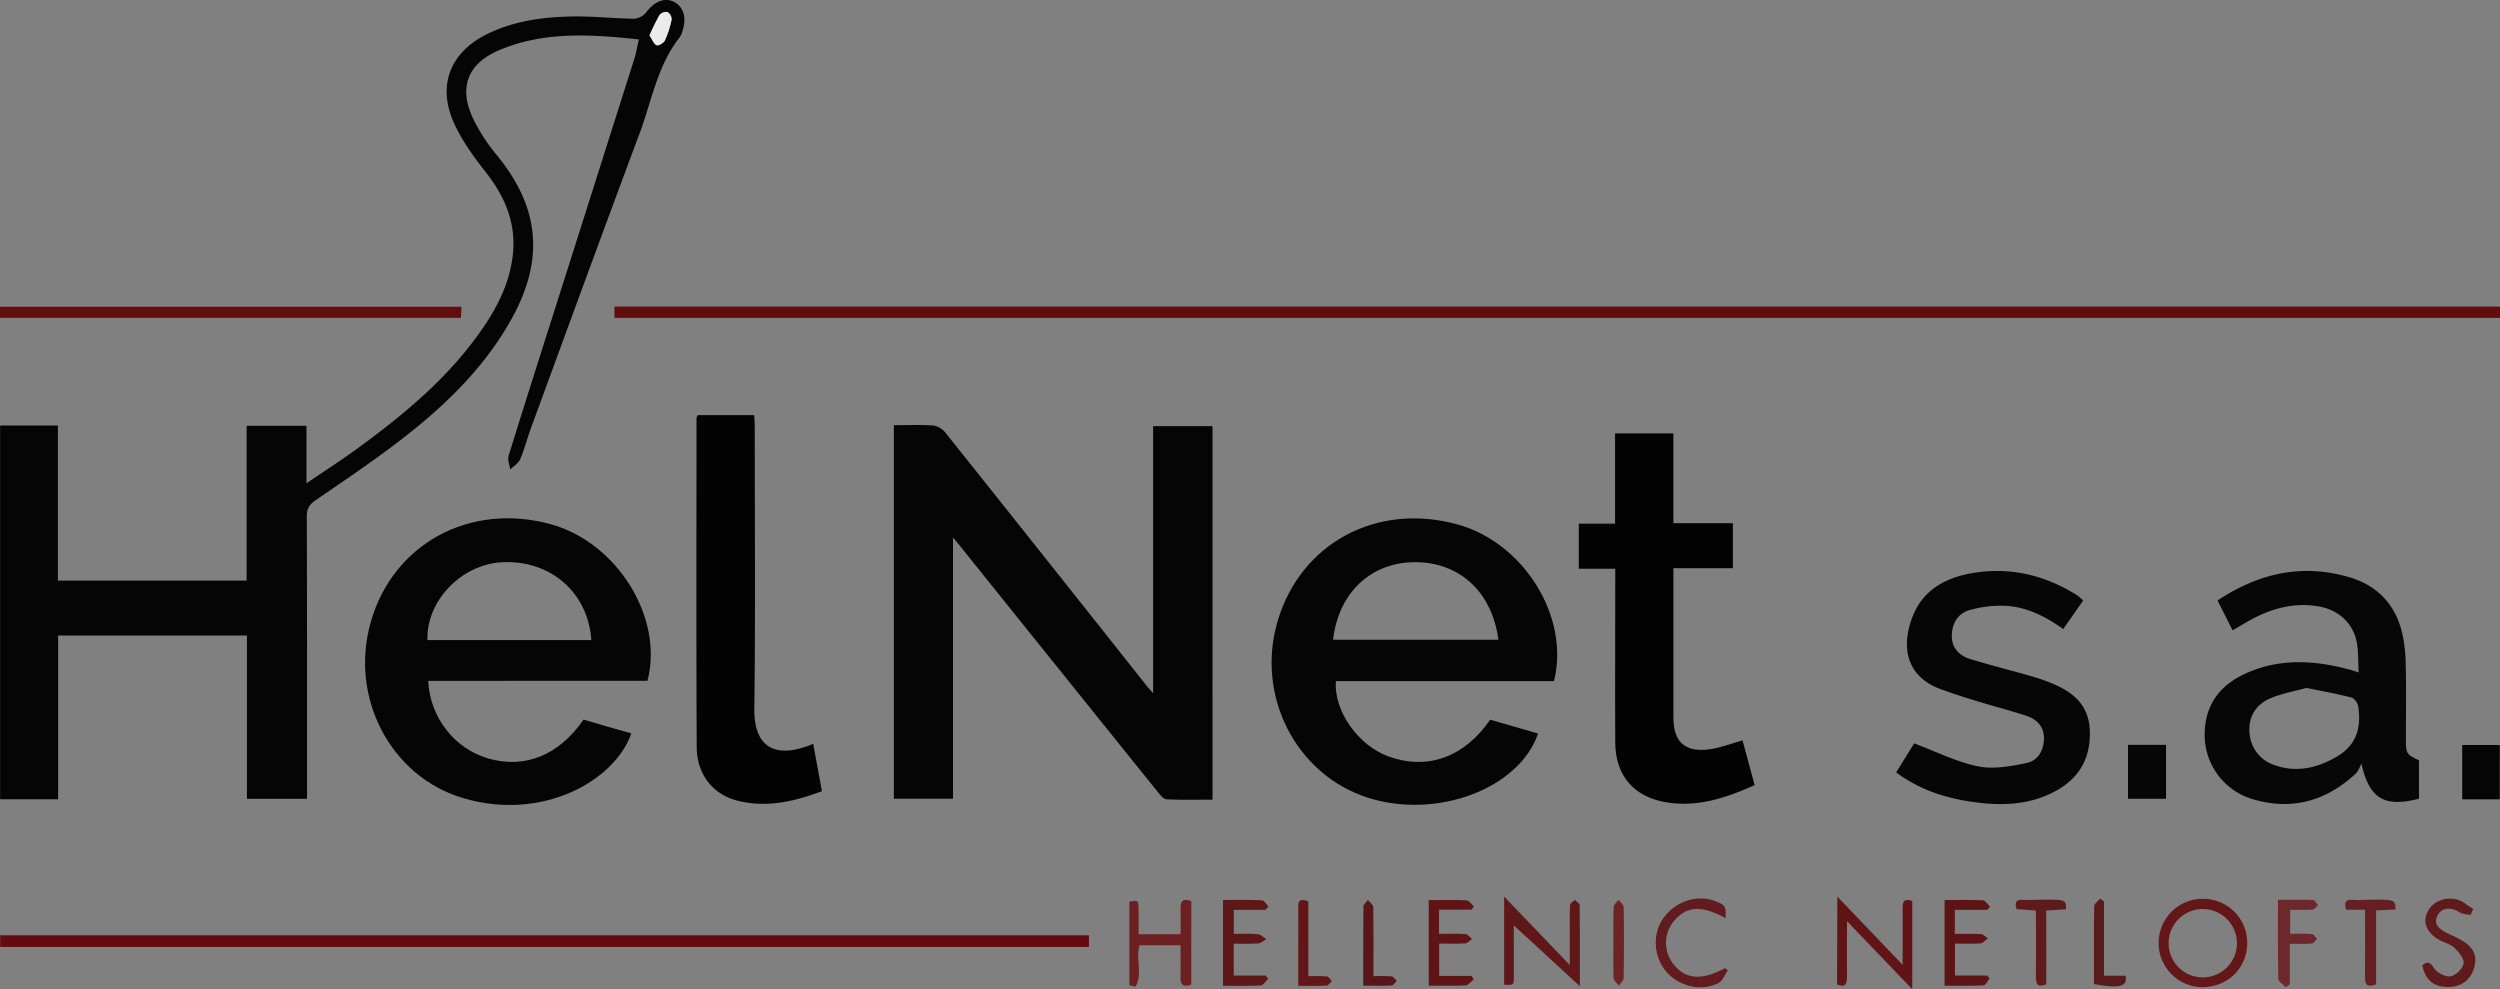 <svg id="Layer_1" data-name="Layer 1" xmlns="http://www.w3.org/2000/svg" viewBox="0 0 1033.83 409.09"><rect x="0" y="0" width="1033.83" height="409.09" fill="#808080" stroke="none"/><defs><style>.cls-1{fill:#050505;}.cls-2{fill:#030303;}.cls-3{fill:#070707;}.cls-4{fill:#620e0e;}.cls-5{fill:#060606;}.cls-6{fill:#630b0e;}.cls-7{fill:#620e0f;}.cls-8{fill:#601719;}.cls-9{fill:#601416;}.cls-10{fill:#631719;}.cls-11{fill:#6d2021;}.cls-12{fill:#5e1719;}.cls-13{fill:#5f1416;}.cls-14{fill:#5f1a1c;}.cls-15{fill:#5c1416;}.cls-16{fill:#621b1e;}.cls-17{fill:#6c282b;}.cls-18{fill:#651f22;}.cls-19{fill:#591618;}.cls-20{fill:#631518;}.cls-21{fill:#581a1b;}.cls-22{fill:#6d2326;}.cls-23{fill:#ebebeb;}</style></defs><title>helnet-logo</title><path class="cls-1" d="M277,26.63c-20-2.16-39.22-3.38-57.67,4.39-13.19,5.55-17,15.47-10.9,28.34a73.54,73.54,0,0,0,9.71,15c17.58,21.36,19.9,42.64,6.65,67-10.88,20-26.78,35.62-44.43,49.45-11.91,9.32-24.52,17.76-37,26.34-2.62,1.81-3.71,3.46-3.7,6.73.14,37.83.09,75.66.1,113.49v3.29H114.91V273.14H36.83v67.71h-24V186.29H36.73v64.12h78.05v-64h24.74v23.77c7.46-5.07,14.09-9.32,20.46-13.95,20-14.54,39-30.25,53-51,6.31-9.34,11.05-19.34,12-30.83,1-12.54-3.58-23-11.16-32.67-5-6.37-9.9-13.09-13.22-20.39-7.22-15.85-1.54-29.72,14.22-37.22,11.22-5.35,23.28-6.85,35.49-7,8.14-.08,16.29.82,24.45.94a7,7,0,0,0,5-2.34c3.52-4.76,7.83-6.67,11.81-4.59s5.28,6.83,3.35,12.27a8,8,0,0,1-1,2.27C284.62,37.37,282.33,52,277.31,65.4c-15.18,40.63-30.07,81.37-45,122.08-1.55,4.21-2.63,8.61-4.4,12.72-.73,1.7-2.71,2.87-4.12,4.28-.26-1.9-1.21-4-.69-5.66,7.55-24.3,15.31-48.53,23-72.77q14.58-45.89,29.12-91.77C275.92,32,276.29,29.56,277,26.63Zm4.4-1.65c1.14,1.68,1.75,3.46,2.94,4,.73.35,3-.92,3.44-2a38.53,38.53,0,0,0,2.78-8.7,3.55,3.55,0,0,0-1.76-3.05,3.61,3.61,0,0,0-3.27,1.28A92.71,92.71,0,0,0,281.36,25Z" transform="translate(-12.79 -10.32)"/><path class="cls-1" d="M382.43,186.15c5.76,0,11.1-.26,16.4.14a8.21,8.21,0,0,1,5,3.05q41.6,52.13,83,104.41c.67.84,1.41,1.62,2.81,3.23V186.54h24.57V341c-6.15,0-12.58.17-19-.14-1.26-.06-2.63-1.79-3.61-3q-41.07-51-82-102c-.69-.85-1.41-1.69-2.71-3.25v108H382.43Z" transform="translate(-12.79 -10.32)"/><path class="cls-1" d="M189.87,291.88C190.61,307.1,200.82,320,214.8,324c15.09,4.31,29.14-1.35,39.3-16.1,3.18.94,6.49,1.93,9.82,2.88s6.62,1.88,9.95,2.82c-6.87,19.73-37.07,36.57-69.76,26.7-29.92-9-46.87-41.63-38-72.73,9.17-32.33,40.92-49.62,74.32-40.5,27.51,7.51,46.91,38.62,40.12,64.77ZM257.33,275c-1.32-19.61-16.81-33.1-36.71-32.19-16.91.77-31.59,15.91-31.07,32.19Z" transform="translate(-12.79 -10.32)"/><path class="cls-1" d="M655.42,292H565.24c-1,12.47,9.46,26.7,21.68,31.11,16.07,5.81,31.31.48,42.11-15.18l19.8,5.73C641,336.5,607,349.21,578.59,340.24c-29.81-9.42-46.6-42.16-37.47-73.05,9.52-32.19,40.81-49.11,74.13-40.08C642.86,234.59,662.07,265.32,655.42,292Zm-91.37-17.13h68.38c-2.64-19.87-16.13-32.19-34.75-32.07C579.62,242.93,566.3,255.47,564.05,274.88Z" transform="translate(-12.79 -10.32)"/><path class="cls-2" d="M733.39,316.49c1.66,6.14,3.3,12.19,5,18.53-11.66,5.16-23.13,9.09-35.88,7.19-13.7-2-21.69-10.85-21.76-24.76-.12-21.66,0-43.31,0-65v-6.94H665.67V226.88h15V189.54h24.12v37.14h24.6v18.6H704.8v13.38q0,24.24,0,48.47c0,9.94,4.77,14.38,14.74,13.08C724.08,319.62,728.46,317.86,733.39,316.49Z" transform="translate(-12.79 -10.32)"/><path class="cls-3" d="M988.16,288.4c-.21-4.34-.09-8-.61-11.58-1.25-8.48-7.56-14.45-16.37-15.82-10-1.54-19.14.94-27.81,5.74-2.31,1.28-4.58,2.65-7.33,4.25l-6.23-12.35c17.1-11.37,35.27-15.45,55-9.47,10.33,3.13,17.58,10.18,20.74,20.59a56.44,56.44,0,0,1,2.06,14.73c.3,10.49.08,21,.1,31.48,0,6,.16,6.26,5.4,8.77v15.87c-14.32,3.7-20.54,0-23.78-14.48-.78,1.39-1.27,3.09-2.38,4.12-12.3,11.42-26.64,15.4-42.82,10.49a27.73,27.73,0,0,1-19.58-24.65c-.68-12.57,5-21.91,16.92-27.28,14.43-6.53,29.14-5.43,43.91-1.33C986,287.65,986.61,287.88,988.16,288.4Zm-21.58,6.4c-4.79,1.33-10.06,2.24-14.85,4.27-5.81,2.46-9.13,7.32-8.71,13.86a15,15,0,0,0,10.57,13.86c9.07,3.14,17.72,1.08,25.79-3.73S989.26,311,988,302.49c-.21-1.39-1.56-3.39-2.75-3.7C979.28,297.25,973.24,296.17,966.58,294.8Z" transform="translate(-12.79 -10.32)"/><path class="cls-2" d="M301.31,182h23.38c.07,1.72.21,3.33.21,4.93,0,38.8.32,77.6-.17,116.38-.2,15.66,8.14,20.56,22.09,15.5.59-.21,1.17-.47,2.26-.91,1.22,6.61,2.37,12.9,3.6,19.61-11.49,4.28-23,7-35.1,3.87-10.1-2.63-16.63-10.92-16.68-22.23-.22-45.29-.1-90.58-.08-135.86A4,4,0,0,1,301.31,182Z" transform="translate(-12.79 -10.32)"/><path class="cls-4" d="M266.88,141.78V137.1h779.74v4.68Z" transform="translate(-12.79 -10.32)"/><path class="cls-5" d="M796.92,329.73l7.43-12c9.08,3.4,17.47,7.65,26.35,9.49,6.34,1.31,13.46,0,20-1.33,4.73-.93,7.22-5.07,7.33-10.13s-3-8-7.41-9.48c-7-2.25-14-4.09-21-6.23-4.76-1.45-9.5-3-14.17-4.69-14.45-5.24-16.65-17.64-11.68-30.22,4.5-11.39,14.31-16.26,25.73-18,15.28-2.33,29.4,1.23,42.4,9.45a19.09,19.09,0,0,1,2.35,2.08L866,270.44c-7.59-5.37-15.62-9.43-24.87-9.63a47.26,47.26,0,0,0-13.69,1.75c-5,1.39-7.41,5.42-7.5,10.62s3.14,8.33,7.77,9.73c8.26,2.51,16.64,4.62,24.95,7a80.38,80.38,0,0,1,8.46,2.91c8.64,3.54,15.3,8.76,15.84,19.09.59,11.22-3.86,19.76-13.64,25.26-11.48,6.45-23.92,6.51-36.43,4.51C816.17,340,806,336.51,796.92,329.73Z" transform="translate(-12.79 -10.32)"/><path class="cls-6" d="M463.1,397.09v4.81H12.87v-4.81Z" transform="translate(-12.79 -10.32)"/><path class="cls-7" d="M203.65,137.16c-.1,1.75-.17,3-.26,4.6H12.79v-4.6Z" transform="translate(-12.79 -10.32)"/><path class="cls-8" d="M634.8,381.09l27.14,28.29v-13.3c0-3.83-.11-7.66.1-11.47,0-.76,1.31-1.45,2-2.18.68.74,2,1.46,2,2.2.12,11.25.08,22.51.08,33.51L638.8,393v8.24c0,4.5.07,9,0,13.48,0,3-.15,3-4,2.82Z" transform="translate(-12.79 -10.32)"/><path class="cls-9" d="M772.58,381.09l27,28.22c0-8.66.09-16.06,0-23.46-.06-3,.87-4.06,4-2.94v36.5l-27-28.16c0,8.59-.07,15.81,0,23,0,3-.68,4.55-4.1,3.19Z" transform="translate(-12.79 -10.32)"/><path class="cls-10" d="M924.09,382a18.22,18.22,0,0,1,18,18.15c0,10.54-8.07,18.42-18.74,18.39a18.27,18.27,0,1,1,.74-36.54Zm13.75,18.37a14.13,14.13,0,1,0-28.26,0,14.13,14.13,0,1,0,28.26,0Z" transform="translate(-12.79 -10.32)"/><path class="cls-11" d="M505.41,417.51c-3.37,1.18-4.54.06-4.44-3.13.14-4.28,0-8.57,0-13.17H484.09c-1.88,5.25,1.43,12-1.72,17.12l-2.54-.54V383.17c3.82-.74,3.82-.74,3.82,4.82v8.65H501c0-3.53.1-7.12,0-10.7-.12-3.28,1.2-4.2,4.44-2.95Z" transform="translate(-12.79 -10.32)"/><path class="cls-12" d="M536.11,386.57H523v9.94c3.37,0,6.66-.19,9.91.1,1.23.12,2.36,1.35,3.54,2.08-1.11.62-2.19,1.69-3.35,1.78-3.27.25-6.58.09-10.12.09v13.18h13.22l1,1.38c-1,.95-2,2.66-3,2.72-5.11.29-10.24.13-15.65.13V382.49c5.33,0,10.75-.13,16.14.12.92.05,1.76,1.71,2.63,2.63C536.86,385.68,536.49,386.13,536.11,386.57Z" transform="translate(-12.79 -10.32)"/><path class="cls-13" d="M603.61,382.53c5.41,0,10.55-.14,15.67.11,1,.06,2,1.6,3,2.45l-.86,1.41H607.88v10c3.76,0,7.39-.14,11,.1.92.06,1.76,1.32,2.64,2-.93.64-1.82,1.77-2.78,1.83-3.48.23-7,.09-10.8.09v13.37h13.45l.82,1.49c-1.12.85-2.2,2.37-3.36,2.43-5,.27-10,.11-15.23.11Z" transform="translate(-12.79 -10.32)"/><path class="cls-14" d="M1034.47,388.69c-1.48-.32-3.21-.24-4.38-1-3.49-2.33-7.39-2.18-9.13.9-2.22,3.92.51,5.81,3.43,7.41,1.88,1,3.93,1.78,5.81,2.83,5.51,3.07,7.2,6.65,5.7,11.78s-5.61,8.09-11.28,7.86-8.89-2.93-10.13-9c2.1-1.58,3.16-1.5,4.82,1.18,1.2,1.92,4.66,3.74,6.78,3.43s5.1-3.13,5.46-5.23-1.93-4.76-3.71-6.53c-1.58-1.55-4.1-2.11-6.14-3.22-5.82-3.18-7.48-8-4.48-12.71s10.31-6,15-2.42c1,.8,2.22,1.46,3.34,2.19Z" transform="translate(-12.79 -10.32)"/><path class="cls-15" d="M816.94,417.93V382.51c5.31,0,10.6-.14,15.86.12,1,.05,1.92,1.68,2.88,2.58l-1,1.37H821.17v9.94c3.6,0,7.2-.13,10.79.08,1,.06,1.92,1.15,2.88,1.77-1,.72-2,2-3,2.06-3.43.26-6.9.1-10.62.1v13.21h13.28l1.06,1.16c-.83,1-1.62,2.85-2.5,2.89C827.76,418.07,822.48,417.93,816.94,417.93Z" transform="translate(-12.79 -10.32)"/><path class="cls-16" d="M726.39,390c-9.94-5.39-16.13-5-21.29,1.09a14.11,14.11,0,0,0,0,18.3c5,6,11.49,6.38,21,1.31l1.23.78c-1.22,1.79-2,4.3-3.73,5.23-6.92,3.83-16.45,1.62-21.72-4.56-5.46-6.41-5.85-16.1-.91-22.59,5.25-6.89,14.38-9.55,21.79-6.34C726.31,384.78,726.55,385.2,726.39,390Z" transform="translate(-12.79 -10.32)"/><path class="cls-1" d="M1046.53,340.86H1031V318.41h15.54Z" transform="translate(-12.79 -10.32)"/><path class="cls-5" d="M892.79,318.34h15.73v22.3H892.79Z" transform="translate(-12.79 -10.32)"/><path class="cls-17" d="M958,418.52c-1.06-1.13-3-2.25-3.05-3.4-.24-10.64-.15-21.29-.15-32.72,5,0,9.8-.09,14.55.09.7,0,1.34,1.37,2,2.11-.73.65-1.43,1.81-2.22,1.87-3,.22-6,.09-9.28.09v9.91c3.09,0,6-.14,9,.1.76.06,1.43,1.31,2.13,2-.72.68-1.4,1.87-2.17,1.94-2.8.23-5.64.09-9.12.09v16.86Z" transform="translate(-12.79 -10.32)"/><path class="cls-14" d="M859,417.36c-3.78,1.48-4.32-.28-4.29-3.17.09-9,0-17.95,0-27.33l-8-.58c-1.5-5,2.31-3.71,4.46-3.77,16.11-.45,16.11-.41,15.94,3.83l-8.14.52Z" transform="translate(-12.79 -10.32)"/><path class="cls-18" d="M990.82,386.52H983c-1.57-5.22,2.2-4,4.39-4,16.06-.45,16.06-.41,16,3.9l-8,.39v30.54c-3.9,1.51-4.63-.05-4.6-3.05C990.88,405.15,990.82,396,990.82,386.52Z" transform="translate(-12.79 -10.32)"/><path class="cls-19" d="M580.75,414a71.51,71.51,0,0,1,7.43.08c.82.09,1.52,1.18,2.27,1.81-.72.68-1.42,1.9-2.17,1.95-3.77.2-7.56.09-11.75.09,0-11.2,0-22,.09-32.71,0-.93,1.19-1.84,1.84-2.75.76,1,2.17,1.93,2.19,2.92C580.82,394.65,580.75,403.93,580.75,414Z" transform="translate(-12.79 -10.32)"/><path class="cls-20" d="M553.82,383.07V414a75.41,75.41,0,0,1,7.58.09c.79.08,1.46,1.23,2.18,1.89-.74.67-1.45,1.86-2.22,1.9-3.63.21-7.28.1-11.71.1v-14.9c0-5.81.09-11.63,0-17.44C549.53,382.37,550.91,381.93,553.82,383.07Z" transform="translate(-12.79 -10.32)"/><path class="cls-21" d="M882.85,383.07v30.74h8.94c.91,4.54-2.52,5.4-13.08,3.46,0-10.67-.07-21.44.11-32.2,0-1.07,1.59-2.11,2.44-3.16Z" transform="translate(-12.79 -10.32)"/><path class="cls-22" d="M680,400.56c0-5-.12-10,.09-15,0-1.08,1.28-2.12,2-3.17.75,1,2.13,2,2.14,3q.25,14.71,0,29.42c0,1-1.3,2.05-2,3.07-.75-1-2.1-1.93-2.15-2.94-.23-4.81-.1-9.63-.1-14.45Z" transform="translate(-12.79 -10.32)"/><path class="cls-23" d="M281.36,25a92.71,92.71,0,0,1,4.13-8.41,3.61,3.61,0,0,1,3.27-1.28,3.55,3.55,0,0,1,1.76,3.05,38.53,38.53,0,0,1-2.78,8.7c-.48,1-2.71,2.31-3.44,2C283.11,28.44,282.5,26.66,281.36,25Z" transform="translate(-12.79 -10.32)"/></svg>